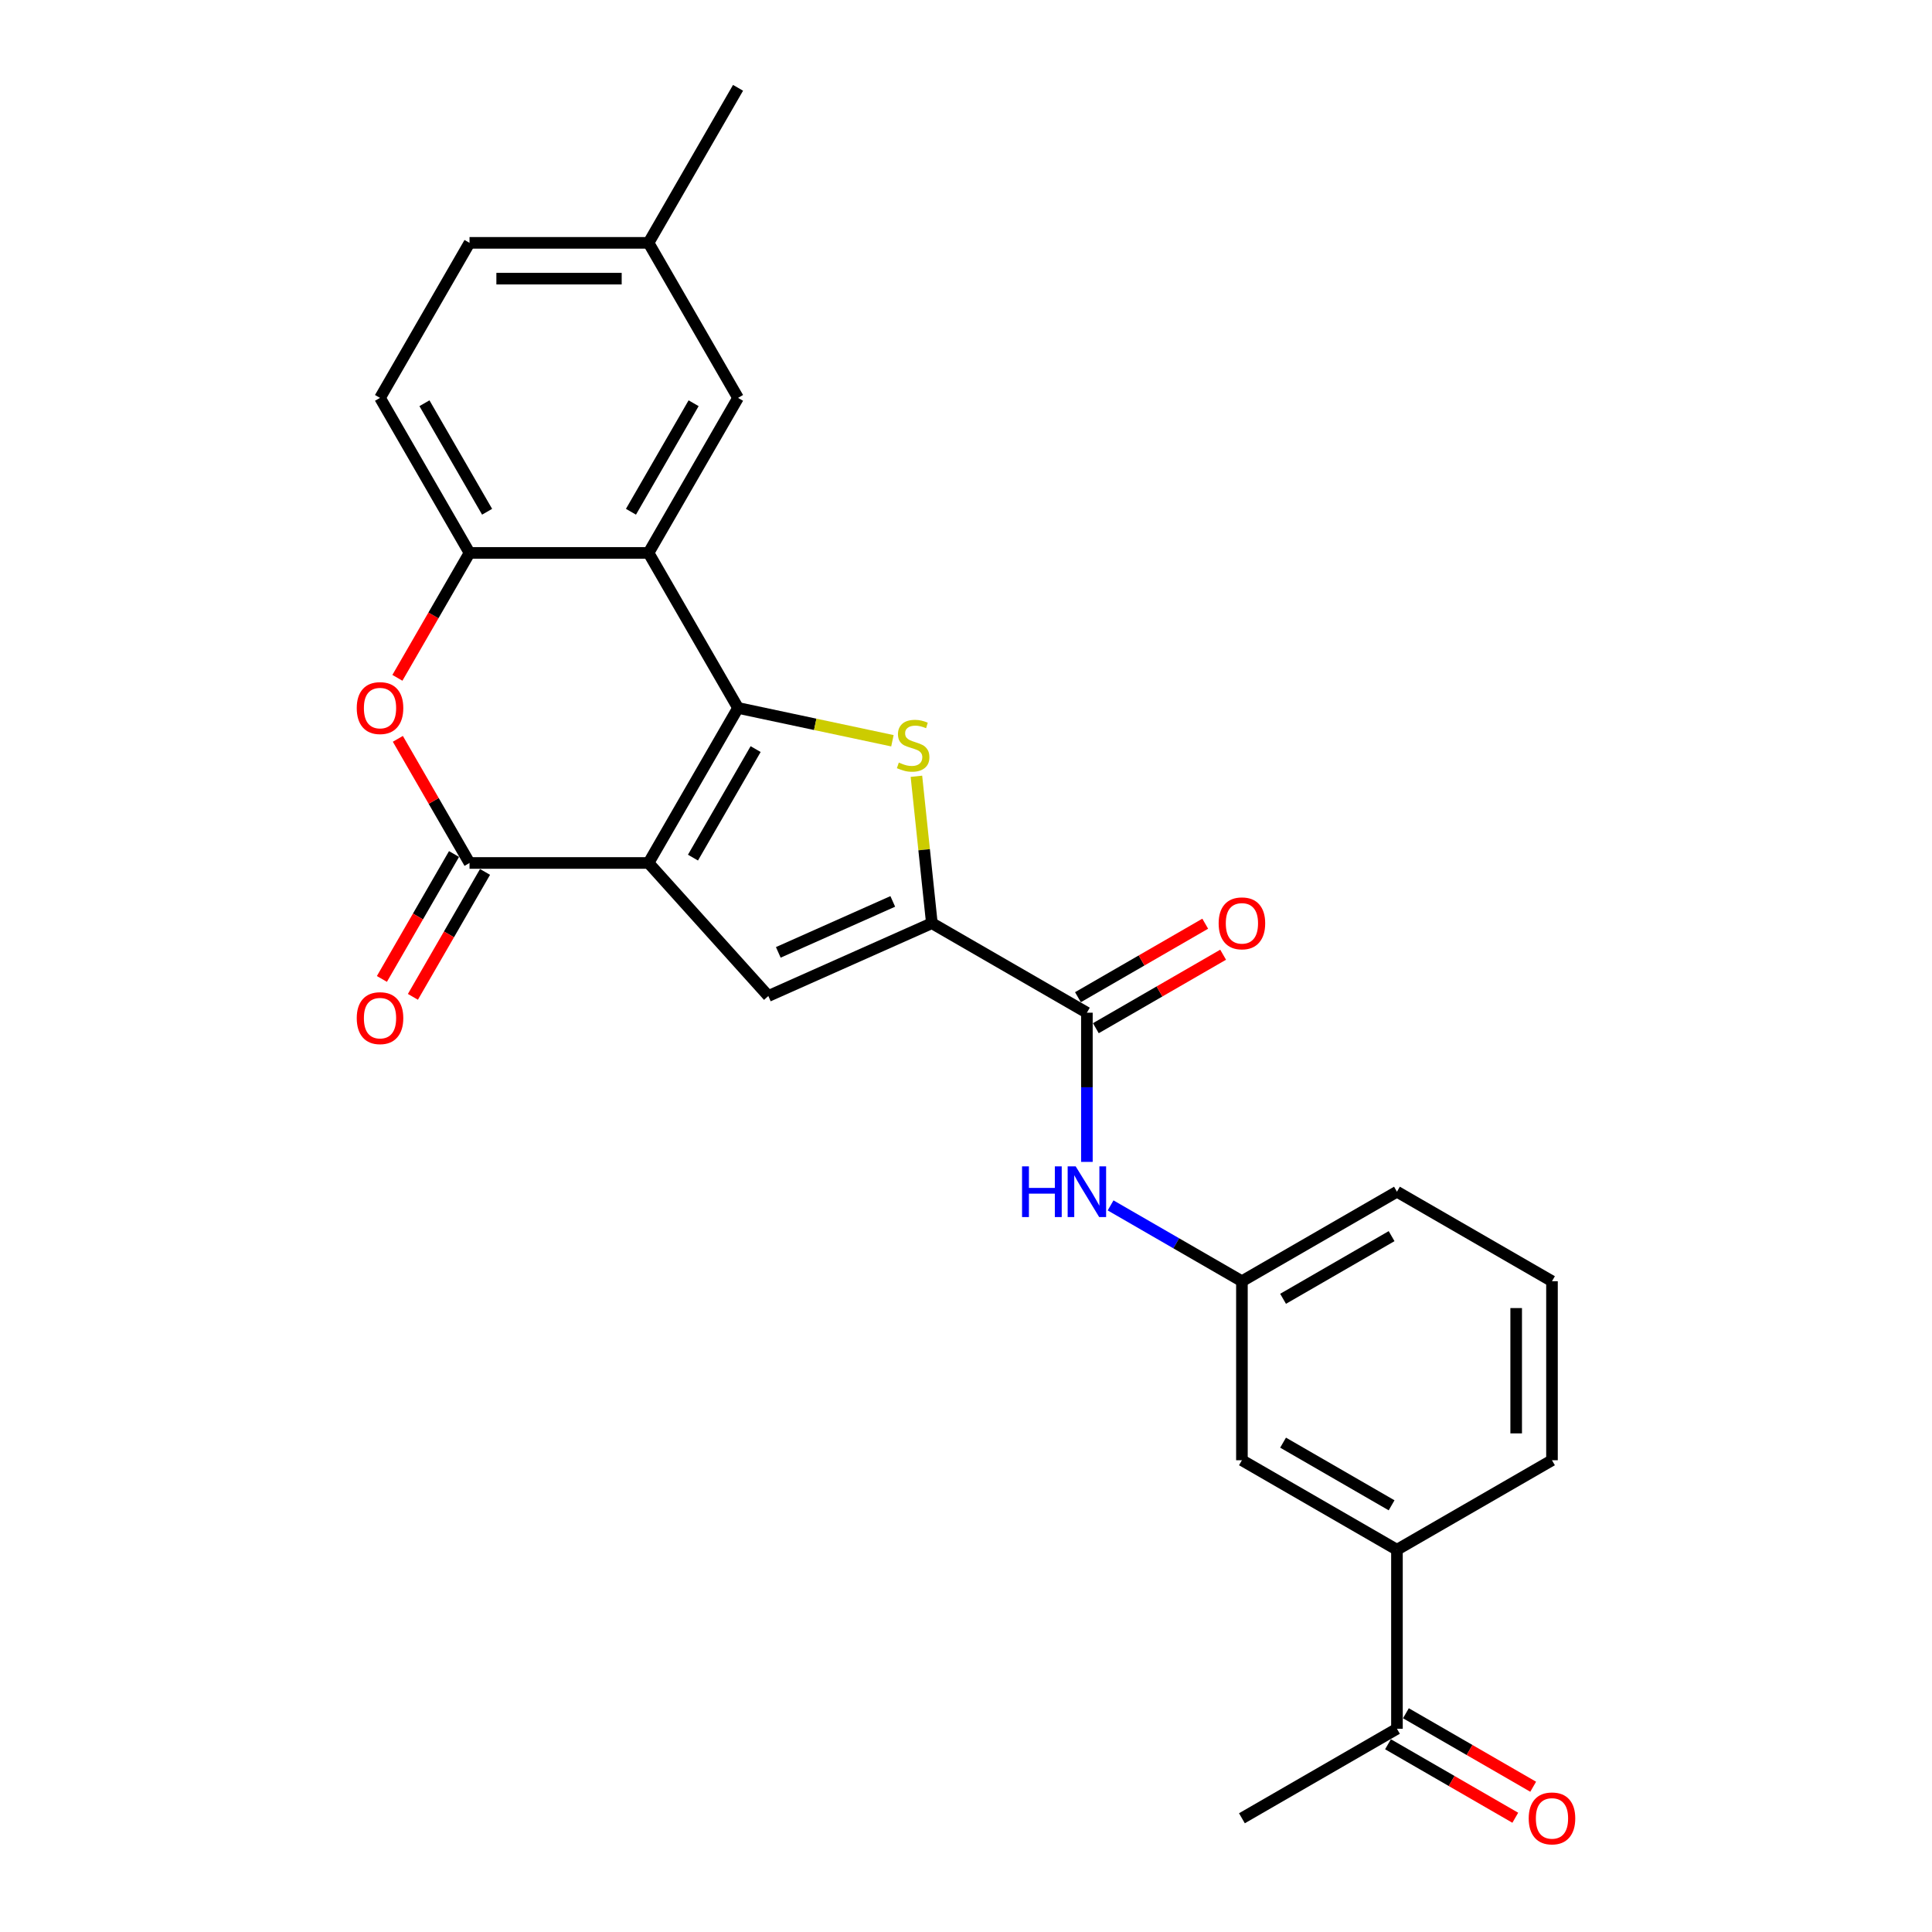 <?xml version='1.0' encoding='iso-8859-1'?>
<svg version='1.1' baseProfile='full'
              xmlns='http://www.w3.org/2000/svg'
                      xmlns:rdkit='http://www.rdkit.org/xml'
                      xmlns:xlink='http://www.w3.org/1999/xlink'
                  xml:space='preserve'
width='1000px' height='1000px' viewBox='0 0 1000 1000'>
<!-- END OF HEADER -->
<rect style='opacity:1.0;fill:#FFFFFF;stroke:none' width='1000' height='1000' x='0' y='0'> </rect>
<path class='bond-0' d='M 335.682,446.673 L 382.011,366.429' style='fill:none;fill-rule:evenodd;stroke:#000000;stroke-width:6px;stroke-linecap:butt;stroke-linejoin:miter;stroke-opacity:1' />
<path class='bond-0' d='M 358.681,443.902 L 391.111,387.731' style='fill:none;fill-rule:evenodd;stroke:#000000;stroke-width:6px;stroke-linecap:butt;stroke-linejoin:miter;stroke-opacity:1' />
<path class='bond-2' d='M 335.682,446.673 L 243.025,446.673' style='fill:none;fill-rule:evenodd;stroke:#000000;stroke-width:6px;stroke-linecap:butt;stroke-linejoin:miter;stroke-opacity:1' />
<path class='bond-4' d='M 335.682,446.673 L 397.682,515.531' style='fill:none;fill-rule:evenodd;stroke:#000000;stroke-width:6px;stroke-linecap:butt;stroke-linejoin:miter;stroke-opacity:1' />
<path class='bond-1' d='M 382.011,366.429 L 421.963,374.921' style='fill:none;fill-rule:evenodd;stroke:#000000;stroke-width:6px;stroke-linecap:butt;stroke-linejoin:miter;stroke-opacity:1' />
<path class='bond-1' d='M 421.963,374.921 L 461.914,383.413' style='fill:none;fill-rule:evenodd;stroke:#CCCC00;stroke-width:6px;stroke-linecap:butt;stroke-linejoin:miter;stroke-opacity:1' />
<path class='bond-5' d='M 382.011,366.429 L 335.682,286.185' style='fill:none;fill-rule:evenodd;stroke:#000000;stroke-width:6px;stroke-linecap:butt;stroke-linejoin:miter;stroke-opacity:1' />
<path class='bond-26' d='M 474.336,401.797 L 478.333,439.82' style='fill:none;fill-rule:evenodd;stroke:#CCCC00;stroke-width:6px;stroke-linecap:butt;stroke-linejoin:miter;stroke-opacity:1' />
<path class='bond-26' d='M 478.333,439.82 L 482.329,477.843' style='fill:none;fill-rule:evenodd;stroke:#000000;stroke-width:6px;stroke-linecap:butt;stroke-linejoin:miter;stroke-opacity:1' />
<path class='bond-6' d='M 243.025,446.673 L 224.477,414.547' style='fill:none;fill-rule:evenodd;stroke:#000000;stroke-width:6px;stroke-linecap:butt;stroke-linejoin:miter;stroke-opacity:1' />
<path class='bond-6' d='M 224.477,414.547 L 205.93,382.422' style='fill:none;fill-rule:evenodd;stroke:#FF0000;stroke-width:6px;stroke-linecap:butt;stroke-linejoin:miter;stroke-opacity:1' />
<path class='bond-12' d='M 235.001,442.04 L 216.335,474.369' style='fill:none;fill-rule:evenodd;stroke:#000000;stroke-width:6px;stroke-linecap:butt;stroke-linejoin:miter;stroke-opacity:1' />
<path class='bond-12' d='M 216.335,474.369 L 197.67,506.698' style='fill:none;fill-rule:evenodd;stroke:#FF0000;stroke-width:6px;stroke-linecap:butt;stroke-linejoin:miter;stroke-opacity:1' />
<path class='bond-12' d='M 251.049,451.306 L 232.384,483.635' style='fill:none;fill-rule:evenodd;stroke:#000000;stroke-width:6px;stroke-linecap:butt;stroke-linejoin:miter;stroke-opacity:1' />
<path class='bond-12' d='M 232.384,483.635 L 213.719,515.964' style='fill:none;fill-rule:evenodd;stroke:#FF0000;stroke-width:6px;stroke-linecap:butt;stroke-linejoin:miter;stroke-opacity:1' />
<path class='bond-3' d='M 482.329,477.843 L 397.682,515.531' style='fill:none;fill-rule:evenodd;stroke:#000000;stroke-width:6px;stroke-linecap:butt;stroke-linejoin:miter;stroke-opacity:1' />
<path class='bond-3' d='M 462.095,466.567 L 402.842,492.948' style='fill:none;fill-rule:evenodd;stroke:#000000;stroke-width:6px;stroke-linecap:butt;stroke-linejoin:miter;stroke-opacity:1' />
<path class='bond-7' d='M 482.329,477.843 L 562.573,524.172' style='fill:none;fill-rule:evenodd;stroke:#000000;stroke-width:6px;stroke-linecap:butt;stroke-linejoin:miter;stroke-opacity:1' />
<path class='bond-10' d='M 335.682,286.185 L 382.011,205.942' style='fill:none;fill-rule:evenodd;stroke:#000000;stroke-width:6px;stroke-linecap:butt;stroke-linejoin:miter;stroke-opacity:1' />
<path class='bond-10' d='M 326.583,264.883 L 359.013,208.713' style='fill:none;fill-rule:evenodd;stroke:#000000;stroke-width:6px;stroke-linecap:butt;stroke-linejoin:miter;stroke-opacity:1' />
<path class='bond-27' d='M 335.682,286.185 L 243.025,286.185' style='fill:none;fill-rule:evenodd;stroke:#000000;stroke-width:6px;stroke-linecap:butt;stroke-linejoin:miter;stroke-opacity:1' />
<path class='bond-8' d='M 205.694,350.844 L 224.36,318.515' style='fill:none;fill-rule:evenodd;stroke:#FF0000;stroke-width:6px;stroke-linecap:butt;stroke-linejoin:miter;stroke-opacity:1' />
<path class='bond-8' d='M 224.36,318.515 L 243.025,286.185' style='fill:none;fill-rule:evenodd;stroke:#000000;stroke-width:6px;stroke-linecap:butt;stroke-linejoin:miter;stroke-opacity:1' />
<path class='bond-9' d='M 562.573,524.172 L 562.573,562.782' style='fill:none;fill-rule:evenodd;stroke:#000000;stroke-width:6px;stroke-linecap:butt;stroke-linejoin:miter;stroke-opacity:1' />
<path class='bond-9' d='M 562.573,562.782 L 562.573,601.393' style='fill:none;fill-rule:evenodd;stroke:#0000FF;stroke-width:6px;stroke-linecap:butt;stroke-linejoin:miter;stroke-opacity:1' />
<path class='bond-15' d='M 567.206,532.196 L 600.146,513.178' style='fill:none;fill-rule:evenodd;stroke:#000000;stroke-width:6px;stroke-linecap:butt;stroke-linejoin:miter;stroke-opacity:1' />
<path class='bond-15' d='M 600.146,513.178 L 633.087,494.16' style='fill:none;fill-rule:evenodd;stroke:#FF0000;stroke-width:6px;stroke-linecap:butt;stroke-linejoin:miter;stroke-opacity:1' />
<path class='bond-15' d='M 557.94,516.148 L 590.881,497.129' style='fill:none;fill-rule:evenodd;stroke:#000000;stroke-width:6px;stroke-linecap:butt;stroke-linejoin:miter;stroke-opacity:1' />
<path class='bond-15' d='M 590.881,497.129 L 623.822,478.111' style='fill:none;fill-rule:evenodd;stroke:#FF0000;stroke-width:6px;stroke-linecap:butt;stroke-linejoin:miter;stroke-opacity:1' />
<path class='bond-17' d='M 243.025,286.185 L 196.696,205.942' style='fill:none;fill-rule:evenodd;stroke:#000000;stroke-width:6px;stroke-linecap:butt;stroke-linejoin:miter;stroke-opacity:1' />
<path class='bond-17' d='M 252.125,264.883 L 219.694,208.713' style='fill:none;fill-rule:evenodd;stroke:#000000;stroke-width:6px;stroke-linecap:butt;stroke-linejoin:miter;stroke-opacity:1' />
<path class='bond-14' d='M 574.841,623.912 L 608.828,643.535' style='fill:none;fill-rule:evenodd;stroke:#0000FF;stroke-width:6px;stroke-linecap:butt;stroke-linejoin:miter;stroke-opacity:1' />
<path class='bond-14' d='M 608.828,643.535 L 642.816,663.158' style='fill:none;fill-rule:evenodd;stroke:#000000;stroke-width:6px;stroke-linecap:butt;stroke-linejoin:miter;stroke-opacity:1' />
<path class='bond-19' d='M 382.011,205.942 L 335.682,125.698' style='fill:none;fill-rule:evenodd;stroke:#000000;stroke-width:6px;stroke-linecap:butt;stroke-linejoin:miter;stroke-opacity:1' />
<path class='bond-11' d='M 723.06,802.144 L 642.816,755.815' style='fill:none;fill-rule:evenodd;stroke:#000000;stroke-width:6px;stroke-linecap:butt;stroke-linejoin:miter;stroke-opacity:1' />
<path class='bond-11' d='M 720.289,779.146 L 664.119,746.716' style='fill:none;fill-rule:evenodd;stroke:#000000;stroke-width:6px;stroke-linecap:butt;stroke-linejoin:miter;stroke-opacity:1' />
<path class='bond-13' d='M 723.06,802.144 L 723.06,894.801' style='fill:none;fill-rule:evenodd;stroke:#000000;stroke-width:6px;stroke-linecap:butt;stroke-linejoin:miter;stroke-opacity:1' />
<path class='bond-29' d='M 723.06,802.144 L 803.304,755.815' style='fill:none;fill-rule:evenodd;stroke:#000000;stroke-width:6px;stroke-linecap:butt;stroke-linejoin:miter;stroke-opacity:1' />
<path class='bond-18' d='M 718.427,902.826 L 751.368,921.844' style='fill:none;fill-rule:evenodd;stroke:#000000;stroke-width:6px;stroke-linecap:butt;stroke-linejoin:miter;stroke-opacity:1' />
<path class='bond-18' d='M 751.368,921.844 L 784.309,940.863' style='fill:none;fill-rule:evenodd;stroke:#FF0000;stroke-width:6px;stroke-linecap:butt;stroke-linejoin:miter;stroke-opacity:1' />
<path class='bond-18' d='M 727.693,886.777 L 760.634,905.796' style='fill:none;fill-rule:evenodd;stroke:#000000;stroke-width:6px;stroke-linecap:butt;stroke-linejoin:miter;stroke-opacity:1' />
<path class='bond-18' d='M 760.634,905.796 L 793.575,924.814' style='fill:none;fill-rule:evenodd;stroke:#FF0000;stroke-width:6px;stroke-linecap:butt;stroke-linejoin:miter;stroke-opacity:1' />
<path class='bond-24' d='M 723.06,894.801 L 642.816,941.13' style='fill:none;fill-rule:evenodd;stroke:#000000;stroke-width:6px;stroke-linecap:butt;stroke-linejoin:miter;stroke-opacity:1' />
<path class='bond-16' d='M 642.816,663.158 L 642.816,755.815' style='fill:none;fill-rule:evenodd;stroke:#000000;stroke-width:6px;stroke-linecap:butt;stroke-linejoin:miter;stroke-opacity:1' />
<path class='bond-23' d='M 642.816,663.158 L 723.06,616.829' style='fill:none;fill-rule:evenodd;stroke:#000000;stroke-width:6px;stroke-linecap:butt;stroke-linejoin:miter;stroke-opacity:1' />
<path class='bond-23' d='M 664.119,672.258 L 720.289,639.827' style='fill:none;fill-rule:evenodd;stroke:#000000;stroke-width:6px;stroke-linecap:butt;stroke-linejoin:miter;stroke-opacity:1' />
<path class='bond-20' d='M 196.696,205.942 L 243.025,125.698' style='fill:none;fill-rule:evenodd;stroke:#000000;stroke-width:6px;stroke-linecap:butt;stroke-linejoin:miter;stroke-opacity:1' />
<path class='bond-25' d='M 335.682,125.698 L 382.011,45.455' style='fill:none;fill-rule:evenodd;stroke:#000000;stroke-width:6px;stroke-linecap:butt;stroke-linejoin:miter;stroke-opacity:1' />
<path class='bond-28' d='M 335.682,125.698 L 243.025,125.698' style='fill:none;fill-rule:evenodd;stroke:#000000;stroke-width:6px;stroke-linecap:butt;stroke-linejoin:miter;stroke-opacity:1' />
<path class='bond-28' d='M 321.784,144.23 L 256.924,144.23' style='fill:none;fill-rule:evenodd;stroke:#000000;stroke-width:6px;stroke-linecap:butt;stroke-linejoin:miter;stroke-opacity:1' />
<path class='bond-21' d='M 803.304,755.815 L 803.304,663.158' style='fill:none;fill-rule:evenodd;stroke:#000000;stroke-width:6px;stroke-linecap:butt;stroke-linejoin:miter;stroke-opacity:1' />
<path class='bond-21' d='M 784.772,741.917 L 784.772,677.057' style='fill:none;fill-rule:evenodd;stroke:#000000;stroke-width:6px;stroke-linecap:butt;stroke-linejoin:miter;stroke-opacity:1' />
<path class='bond-22' d='M 803.304,663.158 L 723.06,616.829' style='fill:none;fill-rule:evenodd;stroke:#000000;stroke-width:6px;stroke-linecap:butt;stroke-linejoin:miter;stroke-opacity:1' />
<path  class='atom-2' d='M 465.231 394.7
Q 465.528 394.811, 466.751 395.33
Q 467.974 395.849, 469.308 396.182
Q 470.679 396.479, 472.014 396.479
Q 474.497 396.479, 475.942 395.293
Q 477.388 394.07, 477.388 391.957
Q 477.388 390.512, 476.647 389.622
Q 475.942 388.733, 474.83 388.251
Q 473.719 387.769, 471.865 387.213
Q 469.53 386.509, 468.122 385.842
Q 466.751 385.175, 465.75 383.766
Q 464.786 382.358, 464.786 379.986
Q 464.786 376.687, 467.01 374.649
Q 469.271 372.61, 473.719 372.61
Q 476.758 372.61, 480.205 374.056
L 479.352 376.91
Q 476.202 375.612, 473.83 375.612
Q 471.272 375.612, 469.864 376.687
Q 468.456 377.725, 468.493 379.541
Q 468.493 380.95, 469.197 381.802
Q 469.938 382.654, 470.976 383.136
Q 472.051 383.618, 473.83 384.174
Q 476.202 384.915, 477.61 385.657
Q 479.019 386.398, 480.019 387.917
Q 481.057 389.4, 481.057 391.957
Q 481.057 395.589, 478.611 397.554
Q 476.202 399.481, 472.162 399.481
Q 469.827 399.481, 468.048 398.962
Q 466.306 398.48, 464.23 397.628
L 465.231 394.7
' fill='#CCCC00'/>
<path  class='atom-7' d='M 184.651 366.503
Q 184.651 360.202, 187.764 356.681
Q 190.878 353.161, 196.696 353.161
Q 202.515 353.161, 205.629 356.681
Q 208.742 360.202, 208.742 366.503
Q 208.742 372.878, 205.592 376.51
Q 202.441 380.105, 196.696 380.105
Q 190.915 380.105, 187.764 376.51
Q 184.651 372.915, 184.651 366.503
M 196.696 377.14
Q 200.699 377.14, 202.849 374.472
Q 205.036 371.766, 205.036 366.503
Q 205.036 361.351, 202.849 358.757
Q 200.699 356.126, 196.696 356.126
Q 192.694 356.126, 190.507 358.72
Q 188.357 361.314, 188.357 366.503
Q 188.357 371.803, 190.507 374.472
Q 192.694 377.14, 196.696 377.14
' fill='#FF0000'/>
<path  class='atom-10' d='M 529.012 603.709
L 532.57 603.709
L 532.57 614.865
L 545.987 614.865
L 545.987 603.709
L 549.545 603.709
L 549.545 629.95
L 545.987 629.95
L 545.987 617.83
L 532.57 617.83
L 532.57 629.95
L 529.012 629.95
L 529.012 603.709
' fill='#0000FF'/>
<path  class='atom-10' d='M 556.772 603.709
L 565.371 617.608
Q 566.223 618.979, 567.595 621.462
Q 568.966 623.945, 569.04 624.094
L 569.04 603.709
L 572.524 603.709
L 572.524 629.95
L 568.929 629.95
L 559.7 614.754
Q 558.625 612.975, 557.477 610.936
Q 556.365 608.898, 556.031 608.268
L 556.031 629.95
L 552.621 629.95
L 552.621 603.709
L 556.772 603.709
' fill='#0000FF'/>
<path  class='atom-13' d='M 184.651 526.99
Q 184.651 520.69, 187.764 517.169
Q 190.878 513.648, 196.696 513.648
Q 202.515 513.648, 205.629 517.169
Q 208.742 520.69, 208.742 526.99
Q 208.742 533.365, 205.592 536.997
Q 202.441 540.593, 196.696 540.593
Q 190.915 540.593, 187.764 536.997
Q 184.651 533.402, 184.651 526.99
M 196.696 537.627
Q 200.699 537.627, 202.849 534.959
Q 205.036 532.253, 205.036 526.99
Q 205.036 521.839, 202.849 519.244
Q 200.699 516.613, 196.696 516.613
Q 192.694 516.613, 190.507 519.207
Q 188.357 521.802, 188.357 526.99
Q 188.357 532.29, 190.507 534.959
Q 192.694 537.627, 196.696 537.627
' fill='#FF0000'/>
<path  class='atom-16' d='M 630.771 477.917
Q 630.771 471.617, 633.884 468.096
Q 636.997 464.575, 642.816 464.575
Q 648.635 464.575, 651.748 468.096
Q 654.862 471.617, 654.862 477.917
Q 654.862 484.292, 651.711 487.924
Q 648.561 491.52, 642.816 491.52
Q 637.034 491.52, 633.884 487.924
Q 630.771 484.329, 630.771 477.917
M 642.816 488.555
Q 646.819 488.555, 648.969 485.886
Q 651.155 483.18, 651.155 477.917
Q 651.155 472.766, 648.969 470.171
Q 646.819 467.54, 642.816 467.54
Q 638.814 467.54, 636.627 470.134
Q 634.477 472.729, 634.477 477.917
Q 634.477 483.217, 636.627 485.886
Q 638.814 488.555, 642.816 488.555
' fill='#FF0000'/>
<path  class='atom-19' d='M 791.258 941.204
Q 791.258 934.904, 794.371 931.383
Q 797.485 927.862, 803.304 927.862
Q 809.122 927.862, 812.236 931.383
Q 815.349 934.904, 815.349 941.204
Q 815.349 947.579, 812.199 951.211
Q 809.048 954.806, 803.304 954.806
Q 797.522 954.806, 794.371 951.211
Q 791.258 947.616, 791.258 941.204
M 803.304 951.841
Q 807.306 951.841, 809.456 949.173
Q 811.643 946.467, 811.643 941.204
Q 811.643 936.053, 809.456 933.458
Q 807.306 930.827, 803.304 930.827
Q 799.301 930.827, 797.114 933.421
Q 794.964 936.015, 794.964 941.204
Q 794.964 946.504, 797.114 949.173
Q 799.301 951.841, 803.304 951.841
' fill='#FF0000'/>
</svg>

